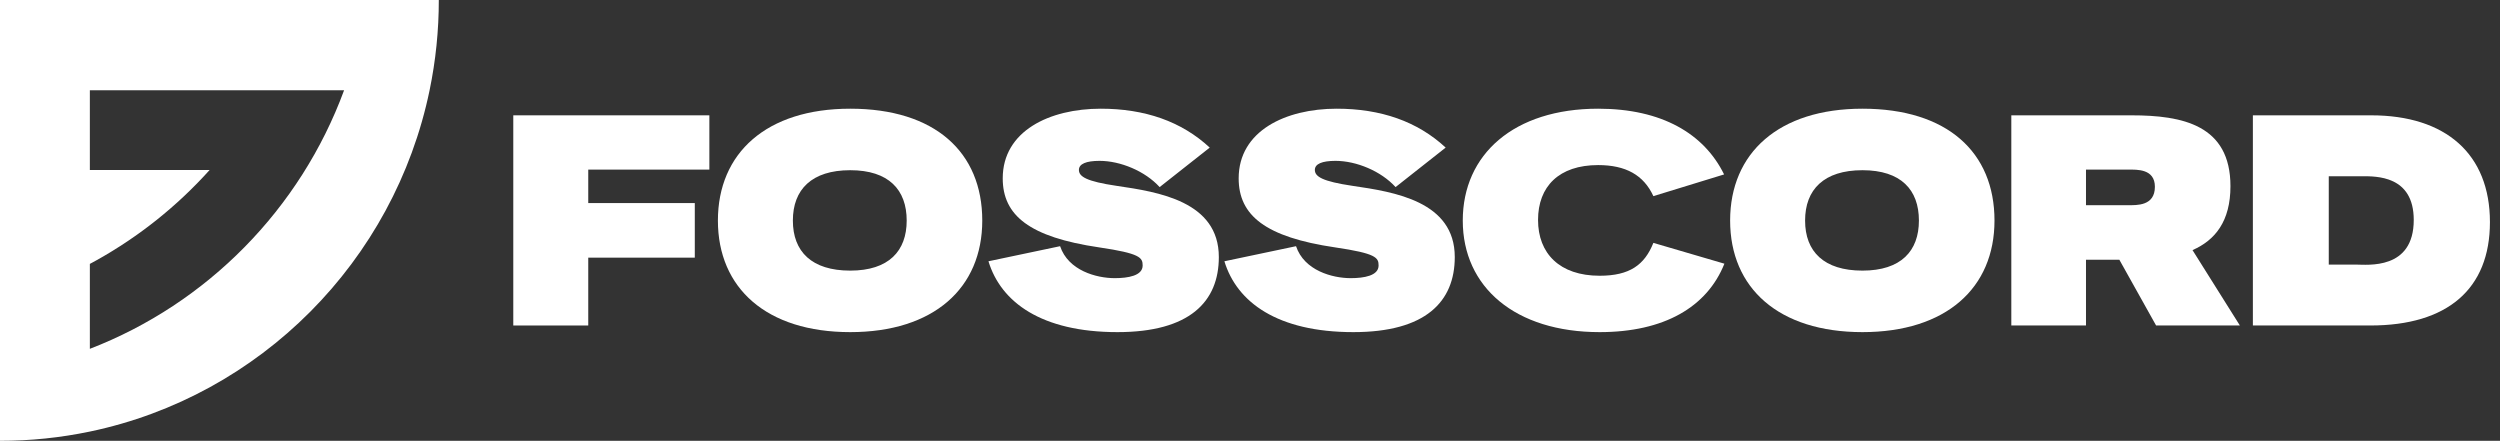 <svg width="1242" height="219" viewBox="0 0 1242 219" fill="none" xmlns="http://www.w3.org/2000/svg">
<rect x="0" y="0" width="1242" height="219" fill="#333333" stroke="none"/>
<path fill-rule="evenodd" clip-rule="evenodd" d="M0 0L218 0.001C218.008 15.069 216.474 30.098 213.421 44.85C195.819 129.822 129.222 196.719 44.641 214.402C29.957 217.468 14.998 219.009 0 219V0ZM44.641 131.104V173.3C102.976 150.78 149.226 103.794 170.942 44.849H44.641V84.451H104.146C88.003 102.41 69.015 117.564 47.95 129.3C46.856 129.91 45.753 130.511 44.641 131.104Z" fill="white"/>
<path d="M292.245 161.704V128H345.171V100.887H292.245V84.259H352.409V57.295H255V161.704H292.245Z" fill="white"/>
<path d="M422.397 165C463.864 165 487.99 143.13 487.99 109.575C487.99 75.571 464.467 54 422.397 54C380.78 54 356.654 76.02 356.654 109.575C356.654 143.13 380.78 165 422.397 165ZM422.397 134.441C403.247 134.441 393.898 125.004 393.898 109.575C393.898 94.146 403.247 84.559 422.397 84.559C441.547 84.559 450.444 94.296 450.444 109.575C450.444 124.704 441.547 134.441 422.397 134.441Z" fill="white"/>
<path d="M555.153 165C591.041 165 605.517 149.87 605.517 127.7C605.517 99.988 575.359 95.344 554.852 92.348C539.622 90.101 536.003 87.704 536.003 84.409C536.003 81.413 539.622 79.915 546.257 79.915C556.661 79.915 568.875 85.008 576.113 92.947L600.993 73.324C586.97 60.291 568.724 54 546.86 54C521.377 54 498.155 65.085 498.155 88.603C498.155 107.028 511.425 117.814 546.106 122.907C566.462 125.903 567.669 128 567.669 131.895C567.669 136.988 560.431 138.186 553.796 138.186C544.749 138.186 530.726 134.441 526.654 122.308L491.068 129.798C497.251 150.17 517.456 165 555.153 165Z" fill="white"/>
<path d="M672.368 165C708.255 165 722.731 149.87 722.731 127.7C722.731 99.988 692.573 95.344 672.066 92.348C656.836 90.101 653.218 87.704 653.218 84.409C653.218 81.413 656.836 79.915 663.471 79.915C673.876 79.915 686.089 85.008 693.327 92.947L718.207 73.324C704.184 60.291 685.939 54 664.074 54C638.591 54 615.37 65.085 615.37 88.603C615.37 107.028 628.639 117.814 663.32 122.907C683.677 125.903 684.883 128 684.883 131.895C684.883 136.988 677.645 138.186 671.011 138.186C661.963 138.186 647.94 134.441 643.869 122.308L608.283 129.798C614.465 150.17 634.671 165 672.368 165Z" fill="white"/>
<path d="M794.709 165C826.676 165 848.088 152.567 856.683 130.996L821.398 120.66C817.025 131.595 809.637 136.988 794.709 136.988C774.805 136.988 764.099 125.903 764.099 109.275C764.099 92.648 774.503 82.012 793.955 82.012C807.677 82.012 816.573 86.956 821.398 97.441L856.532 86.656C846.58 66.433 825.62 54 793.955 54C752.186 54 726.703 76.619 726.703 109.575C726.703 142.68 752.79 165 794.709 165Z" fill="white"/>
<path d="M925.27 165C966.737 165 990.863 143.13 990.863 109.575C990.863 75.571 967.34 54 925.27 54C883.653 54 859.526 76.02 859.526 109.575C859.526 143.13 883.653 165 925.27 165ZM925.27 134.441C906.12 134.441 896.771 125.004 896.771 109.575C896.771 94.146 906.12 84.559 925.27 84.559C944.42 84.559 953.317 94.296 953.317 109.575C953.317 124.704 944.42 134.441 925.27 134.441Z" fill="white"/>
<path d="M1089.24 124.255C1100.55 119.312 1108.09 109.874 1108.09 92.498C1108.09 62.089 1084.27 57.295 1058.93 57.295H999.222V161.704H1036.32V129.049H1052.9L1071.15 161.704H1112.77L1089.24 124.255ZM1057.28 84.259C1061.65 84.259 1070.55 83.81 1070.55 92.798C1070.55 102.385 1061.5 101.935 1057.28 101.935H1036.32V84.259H1057.28Z" fill="white"/>
<path d="M1177.59 161.704C1215.89 161.704 1237 143.579 1237 110.324C1237 76.47 1214.98 57.295 1178.04 57.295H1119.23V161.704H1177.59ZM1156.93 87.555H1173.22C1180.45 87.555 1199.15 87.105 1199.15 109.275C1199.15 134.291 1176.08 131.445 1170.35 131.445H1156.93V87.555Z" fill="white"/>
</svg>
